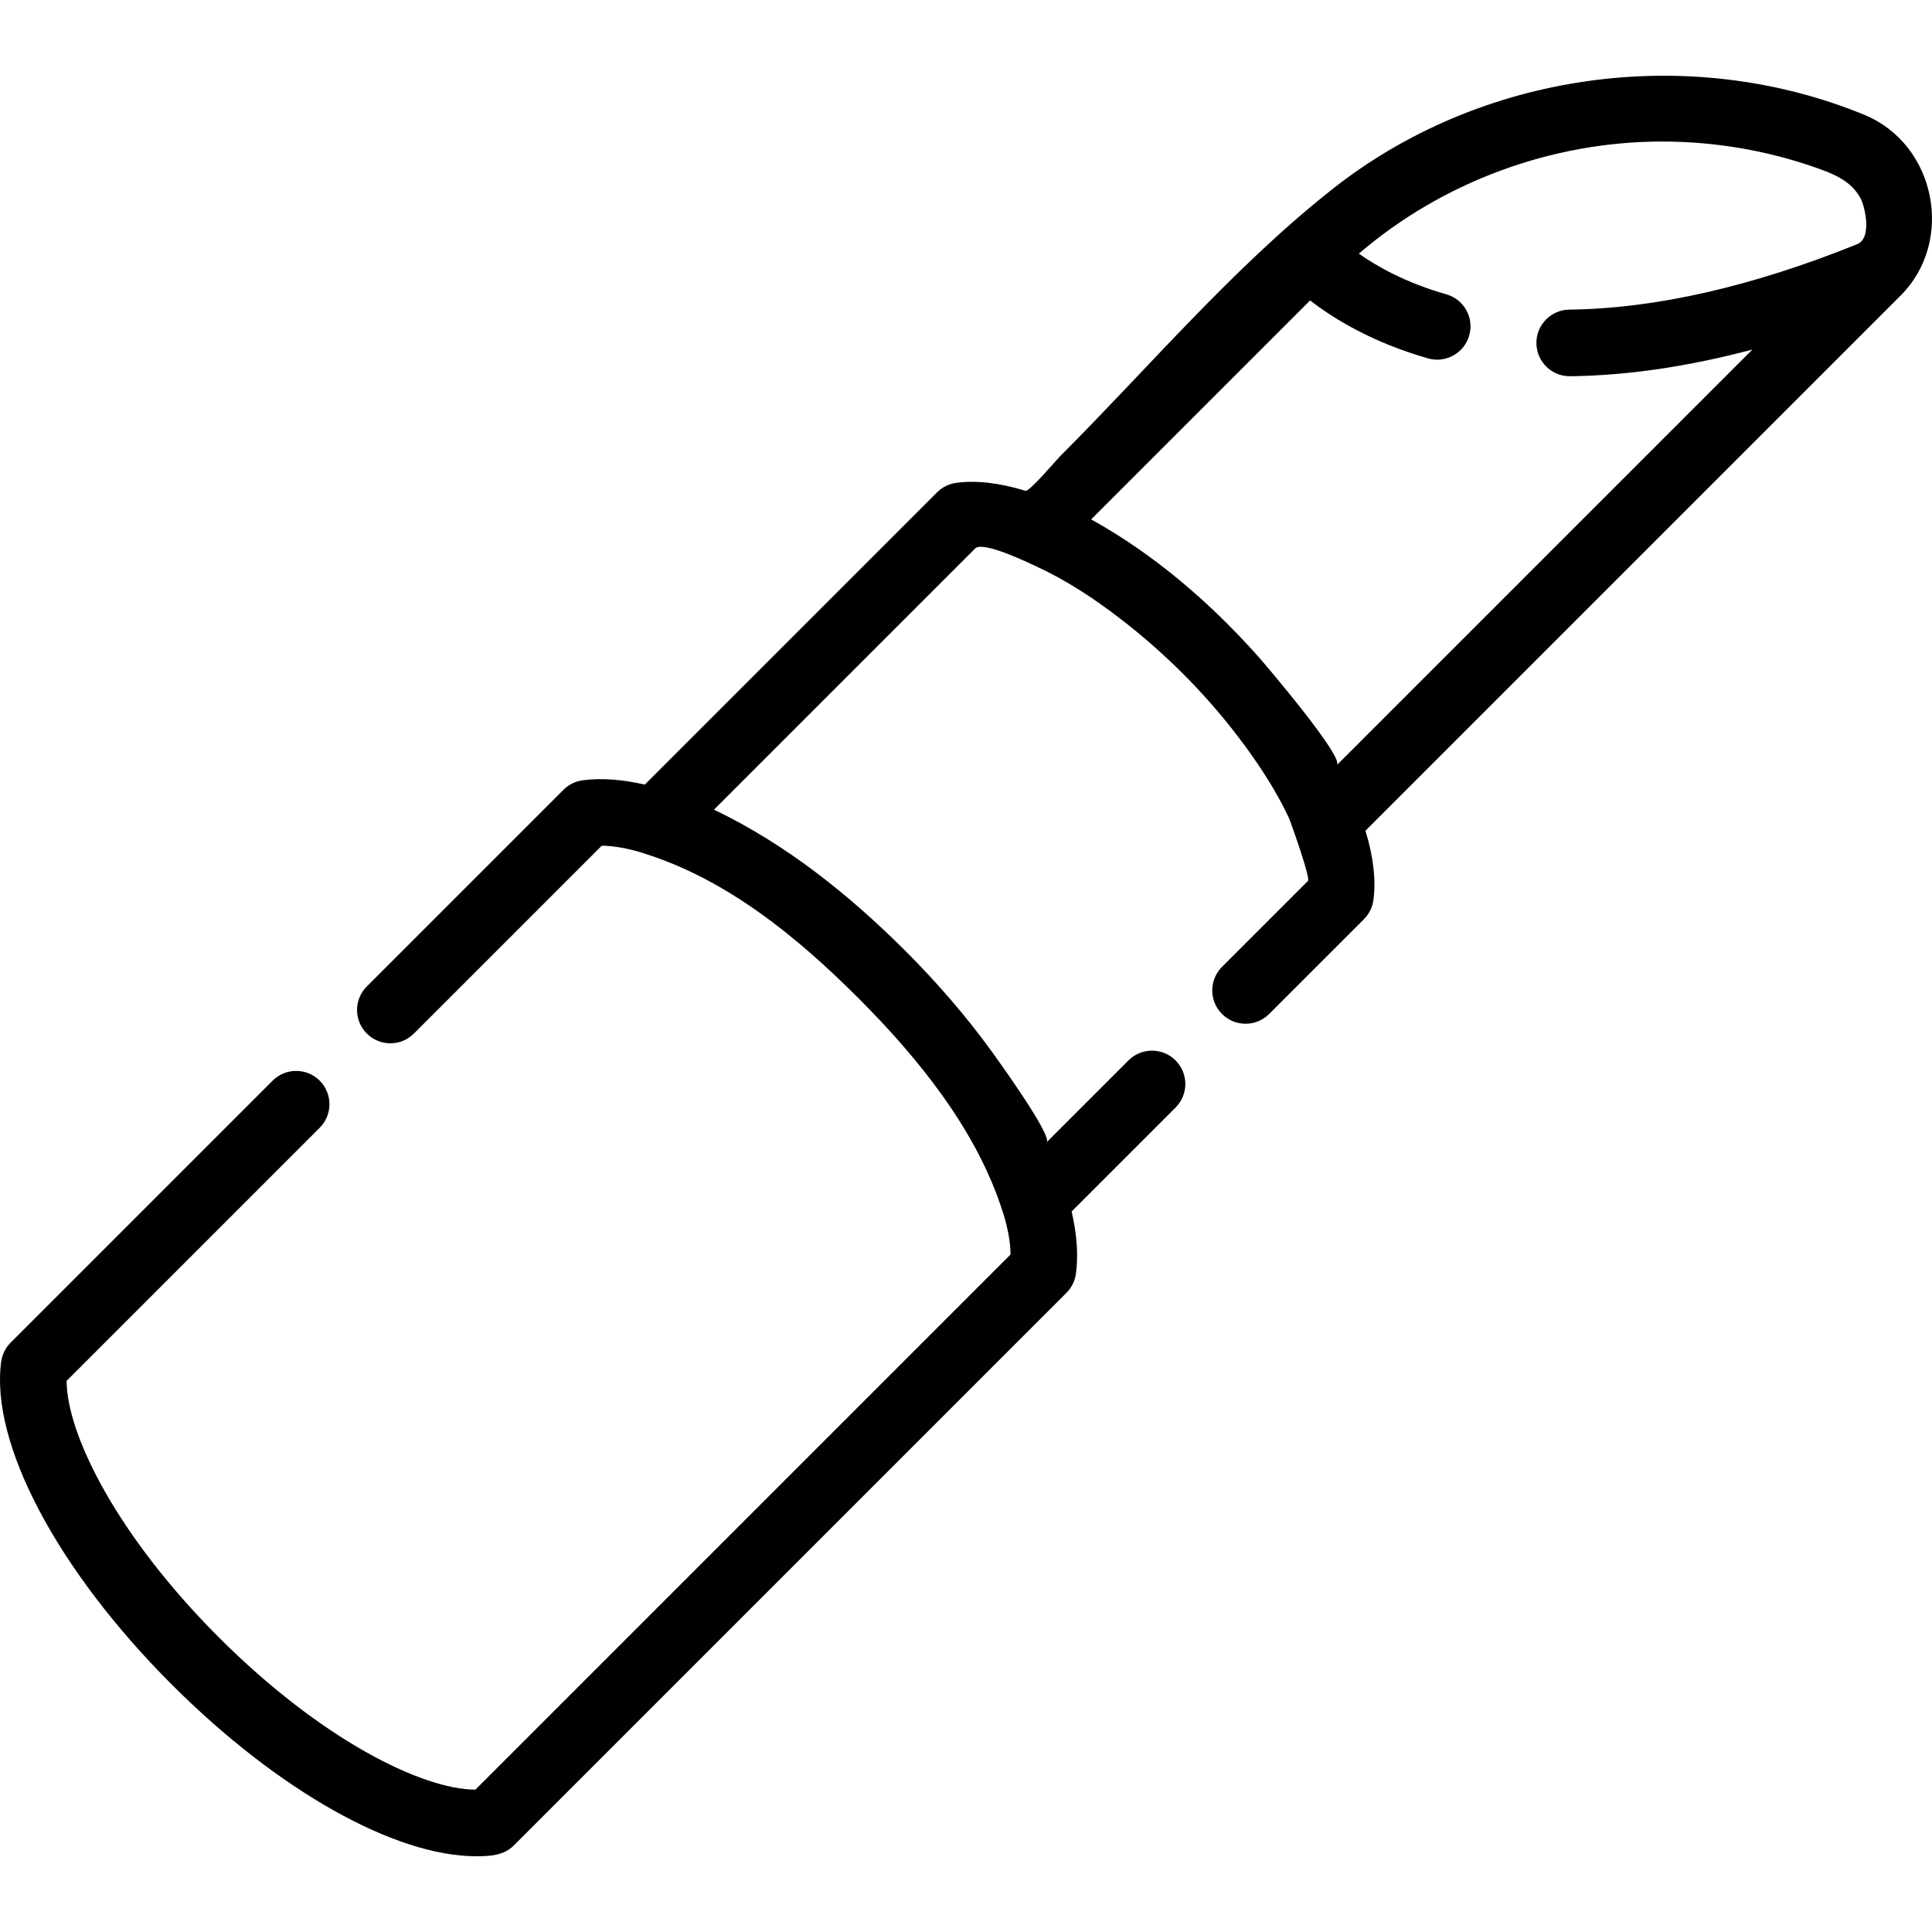 <?xml version="1.0" encoding="iso-8859-1"?>
<!-- Generator: Adobe Illustrator 19.0.0, SVG Export Plug-In . SVG Version: 6.00 Build 0)  -->
<svg version="1.1" id="Layer_1" xmlns="http://www.w3.org/2000/svg" xmlns:xlink="http://www.w3.org/1999/xlink" x="0px" y="0px"
	 viewBox="0 0 512 512" style="enable-background:new 0 0 512 512;" xml:space="preserve">
<g>
	<g>
		<path d="M494.046,30.417C447.429,11.298,392.021,19.075,352.63,50.498c-0.101,0.08-0.202,0.162-0.304,0.242
			c-26.019,20.697-48.006,46.783-71.477,70.255c-0.773,0.773-8.068,9.383-9.074,9.074c-6.772-2.076-13.012-2.84-18.389-2.106
			c-1.91,0.261-3.683,1.142-5.046,2.505l-77.467,77.466c-6.007-1.393-11.572-1.812-16.504-1.136
			c-1.91,0.261-3.683,1.141-5.046,2.504l-52.116,52.116c-3.448,3.448-3.448,9.038,0,12.484c3.448,3.447,9.038,3.448,12.484,0
			l49.778-49.777c3.117,0.016,6.836,0.667,11.024,1.958c0.119,0.044,0.231,0.098,0.351,0.137
			c21.928,6.892,40.586,22.244,56.603,38.26c15.811,15.811,31.402,34.975,38.261,56.603c0.038,0.12,0.093,0.23,0.134,0.347
			c1.291,4.191,1.942,7.91,1.959,11.028l-141.82,141.821c-14.237-0.075-41.006-13.381-67.979-40.354
			c-26.972-26.971-40.277-53.74-40.354-67.979l67.073-67.073c3.448-3.448,3.448-9.038,0-12.484c-3.448-3.448-9.038-3.448-12.484,0
			L2.823,355.801c-1.364,1.363-2.244,3.136-2.505,5.046c-2.95,21.572,14.791,55.157,45.197,85.563
			c28.21,28.21,59.154,45.517,80.703,45.516c3.529,0,7.261-0.177,9.907-2.823l146.499-146.499c1.364-1.363,2.244-3.136,2.505-5.046
			c0.674-4.932,0.255-10.496-1.137-16.503l27.548-27.548c3.448-3.448,3.448-9.038,0-12.484c-3.448-3.448-9.038-3.448-12.484,0
			c0,0-21.697,21.695-21.697,21.697c1.641-1.641-12.933-21.852-14.448-23.946c-6.876-9.502-14.61-18.404-22.9-26.698
			c-0.026-0.026-0.051-0.053-0.078-0.079c-0.026-0.026-0.052-0.051-0.078-0.076c-14.813-14.795-31.666-28.296-50.645-37.349
			c0,0,69.212-69.212,69.219-69.219c2.082-2.082,14.214,3.83,16.241,4.765c7.809,3.605,15.1,8.385,21.913,13.609
			c12.615,9.671,23.916,21.089,33.325,33.907c4.391,5.981,8.434,12.274,11.606,18.994c0.481,1.021,6.113,16.875,5.064,16.875
			l-22.731,22.731c-3.448,3.448-3.448,9.038,0,12.484c3.448,3.448,9.038,3.448,12.484,0l25.127-25.127
			c1.363-1.363,2.244-3.136,2.505-5.046c0.736-5.377-0.029-11.617-2.106-18.39c0,0,141.664-141.664,141.808-141.81
			C518.171,63.84,512.969,38.178,494.046,30.417z M492.201,64.697c-27.878,11.258-53.542,17.095-76.309,17.354
			c-4.876,0.055-8.782,4.053-8.728,8.927c0.055,4.841,3.996,8.728,8.826,8.728c0.034,0,0.068,0,0.102,0
			c15.114-0.172,31.278-2.553,48.315-7.072c0,0-110.08,110.08-110.126,110.126c2.014-2.014-18.728-26.403-20.754-28.682
			c-12.687-14.266-27.603-27.163-44.36-36.432l58.029-58.031c6.128,4.76,16.356,11.1,31.247,15.36
			c4.687,1.341,9.575-1.372,10.915-6.06c1.341-4.687-1.372-9.575-6.06-10.915c-10.745-3.073-18.37-7.377-23.196-10.779
			c22.21-19.056,51.136-29.713,80.397-29.713c13.792,0,27.606,2.325,40.623,6.887c4.701,1.648,9.217,3.384,11.826,7.927
			C494.248,54.585,496.187,63.088,492.201,64.697z"/>
	</g>
</g>
<g>
</g>
<g>
</g>
<g>
</g>
<g>
</g>
<g>
</g>
<g>
</g>
<g>
</g>
<g>
</g>
<g>
</g>
<g>
</g>
<g>
</g>
<g>
</g>
<g>
</g>
<g>
</g>
<g>
</g>
</svg>
